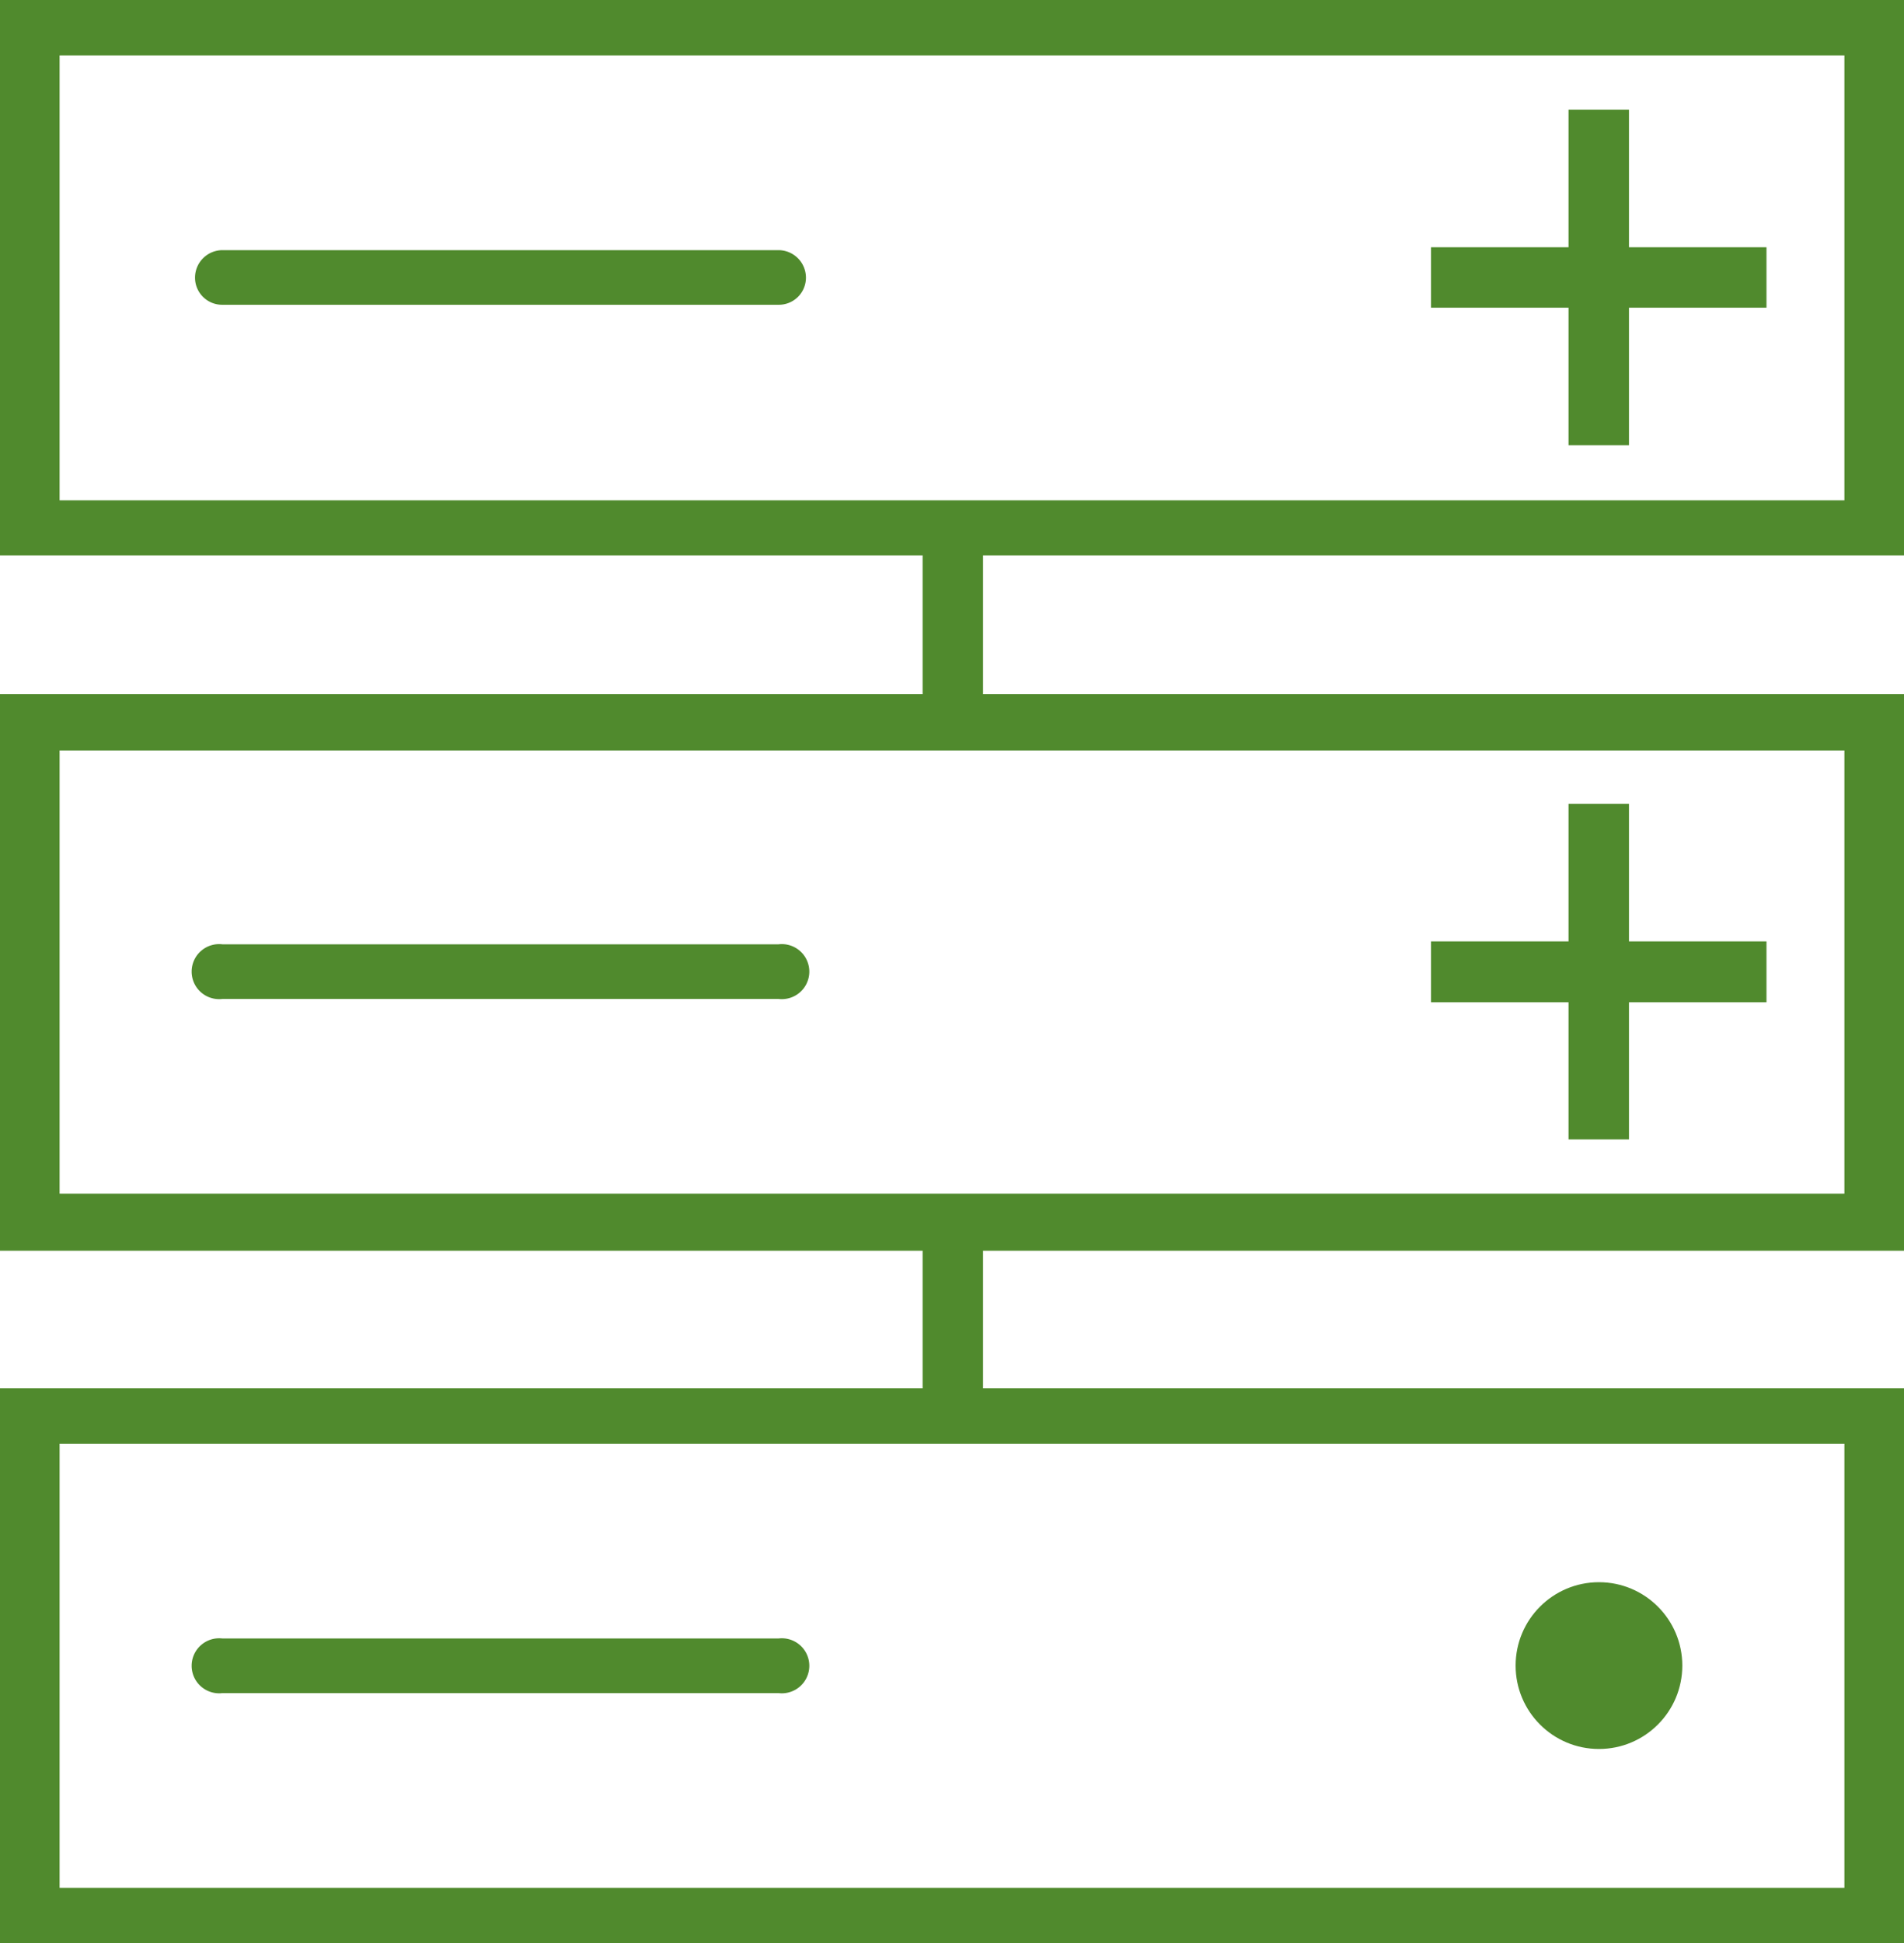 <svg xmlns="http://www.w3.org/2000/svg" width="45.69" height="46.61" viewBox="0 0 45.69 46.61">
  <title>2</title>
  <g>
    <path d="M18.68,6H5.34a.66.66,0,0,0-.66.66.65.65,0,0,0,.66.65H18.68a.65.65,0,0,0,.66-.65A.66.66,0,0,0,18.68,6Z" fill="#508a2d"/>
    <path d="M45.69,0H0V13.32H45.69ZM44.26,1.33V12H1.43V1.33Z" fill="#508a2d"/>
    <path d="M18.68,22.65H5.34a.66.66,0,1,0,0,1.31H18.68a.66.66,0,1,0,0-1.31Z" fill="#508a2d"/>
    <path d="M45.69,16.65H0V30H45.69ZM44.26,18V28.63H1.43V18Z" fill="#508a2d"/>
    <path d="M18.68,39.3H5.34a.66.66,0,1,0,0,1.31H18.68a.66.66,0,1,0,0-1.31Z" fill="#508a2d"/>
    <ellipse cx="38.37" cy="39.95" rx="2" ry="2" fill="#508a2d"/>
    <path d="M45.69,33.3H0V46.61H45.69Zm-1.43,1.33V45.28H1.43V34.63Z" fill="#508a2d"/>
    <rect x="37.64" y="19.28" width="1.45" height="8.05" fill="#508a2d"/>
    <rect x="34.34" y="22.58" width="8.05" height="1.46" fill="#508a2d"/>
    <rect x="37.64" y="2.63" width="1.45" height="8.05" fill="#508a2d"/>
    <rect x="22.14" y="12.91" width="1.45" height="4.72" fill="#508a2d"/>
    <rect x="22.14" y="28.91" width="1.45" height="4.72" fill="#508a2d"/>
    <rect x="34.34" y="5.93" width="8.05" height="1.45" fill="#508a2d"/>
  </g>
</svg>
